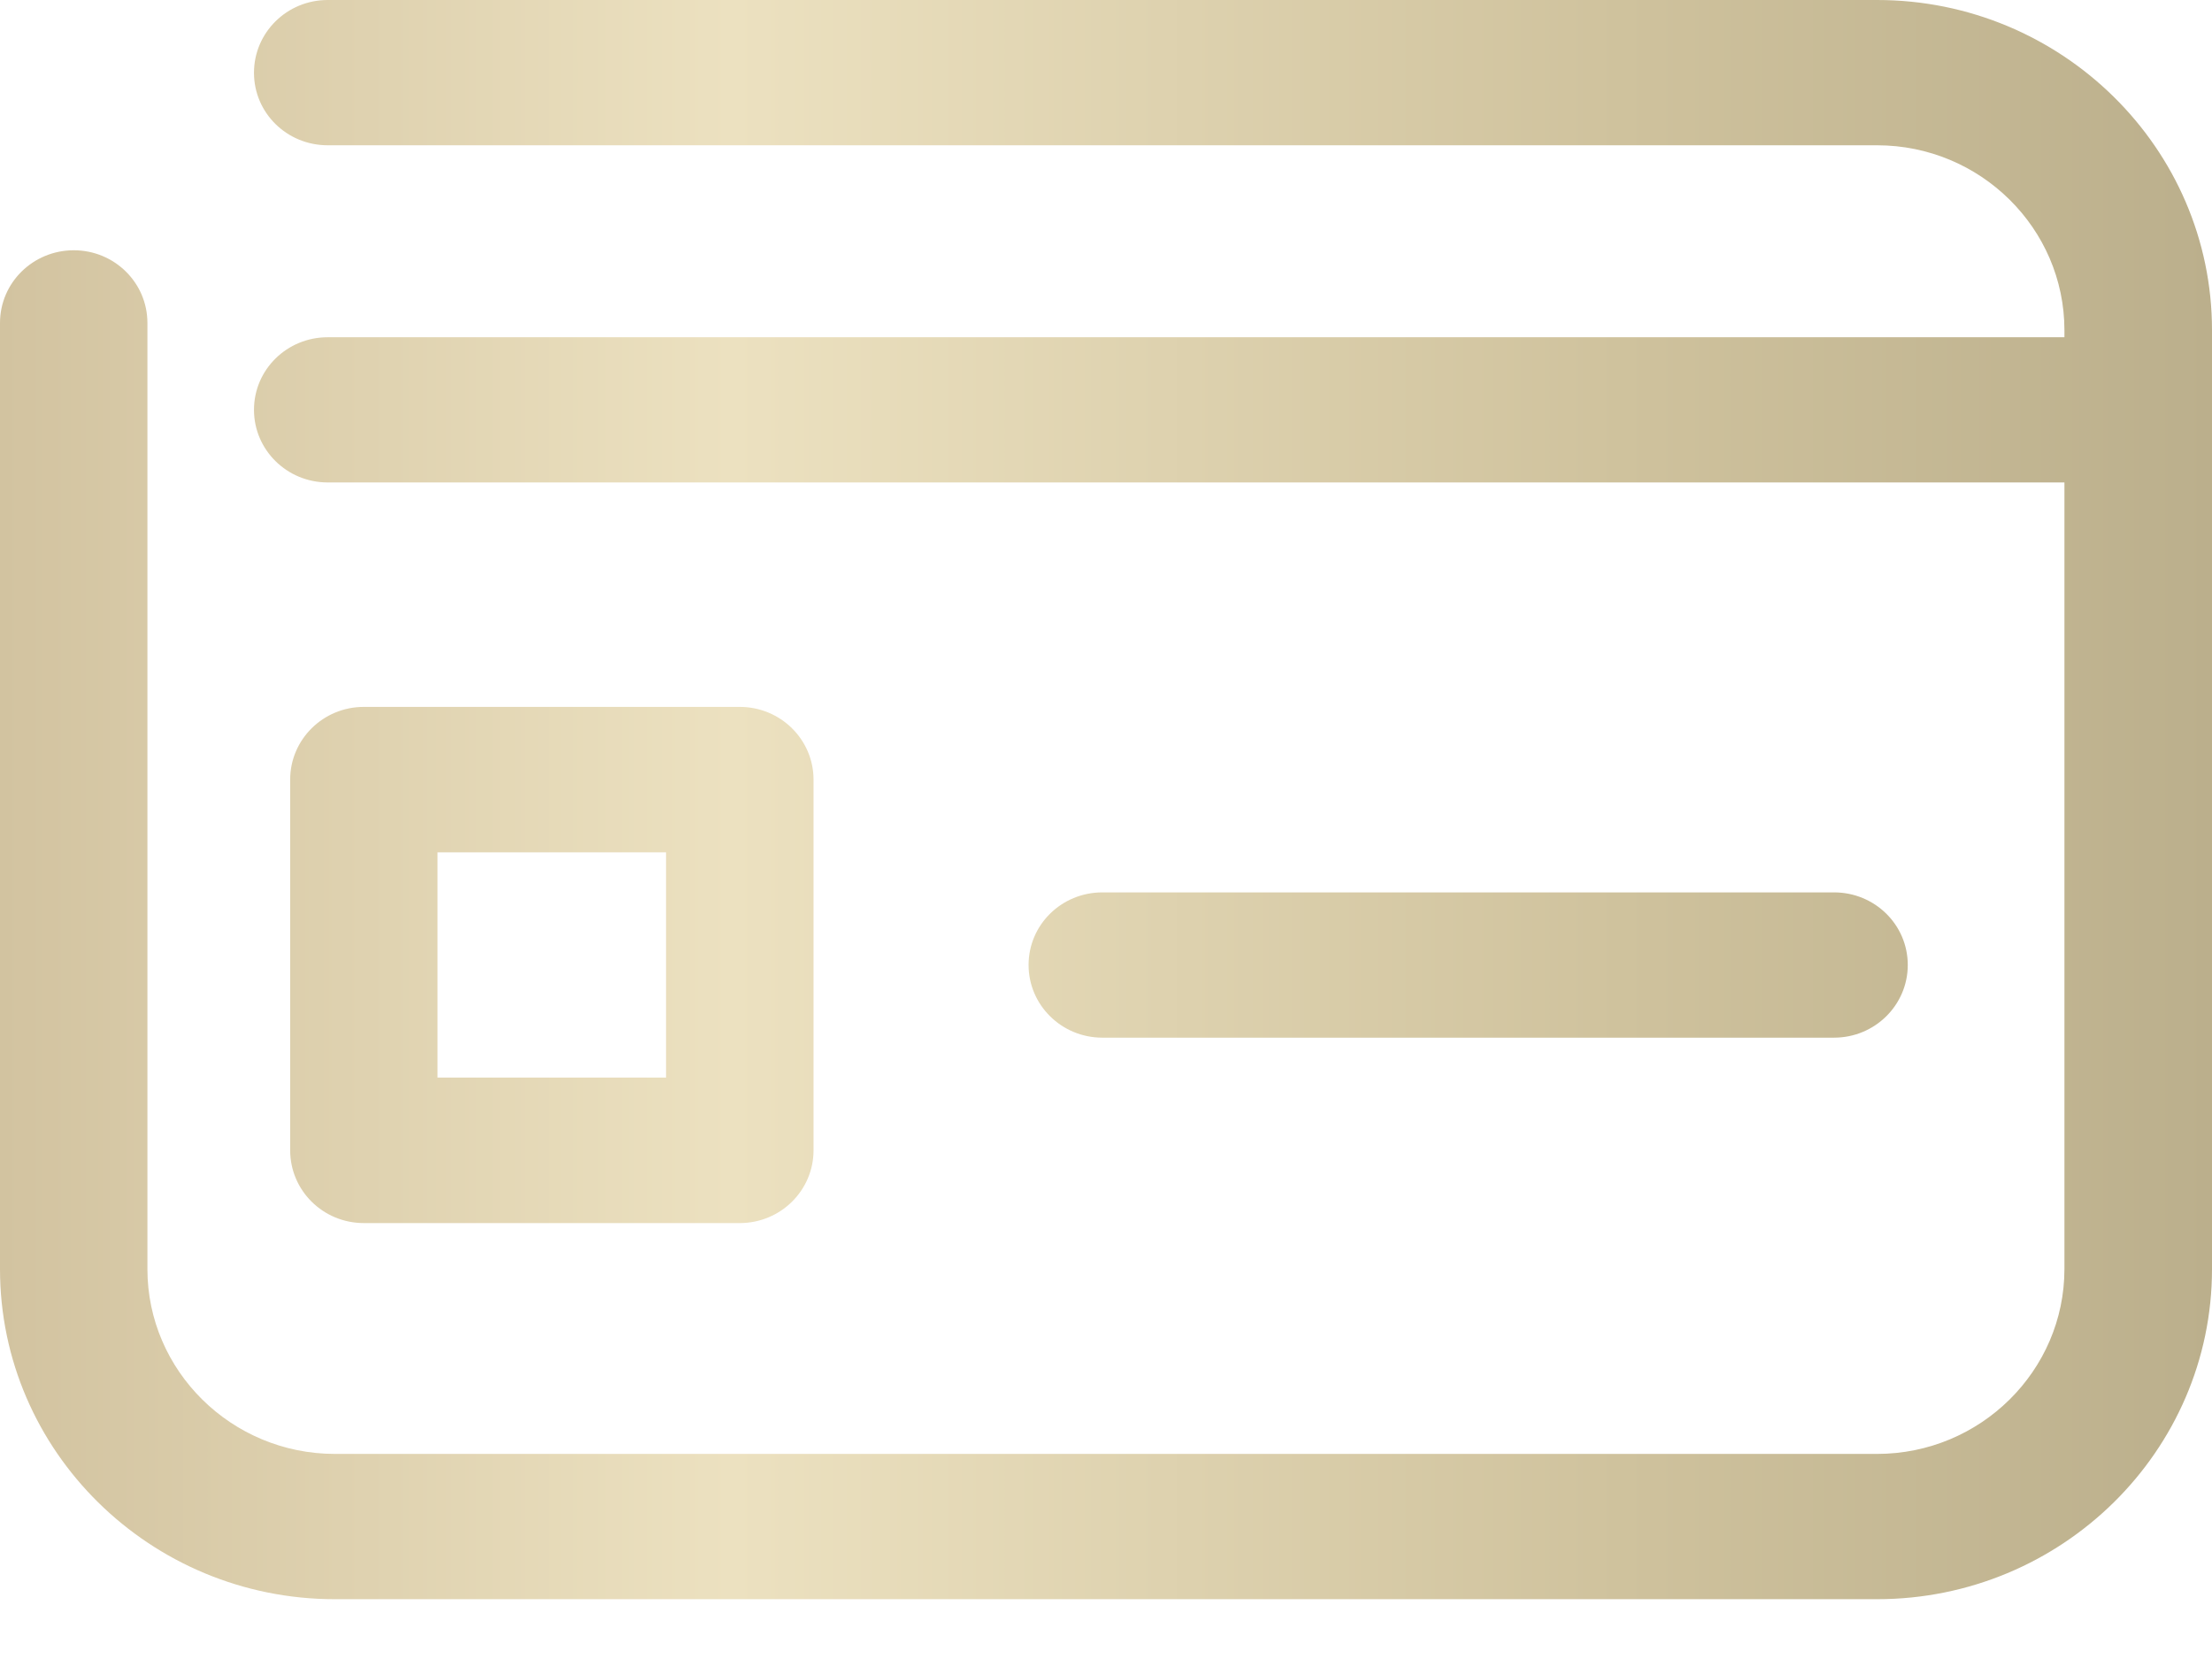 <?xml version="1.0" encoding="UTF-8"?> <svg xmlns="http://www.w3.org/2000/svg" width="28" height="21" viewBox="0 0 28 21" fill="none"> <path d="M23.76 0H4.148C3.632 0 3.215 0.412 3.215 0.921C3.215 1.43 3.632 1.839 4.148 1.839H23.76C25.068 1.839 26.132 2.891 26.132 4.18V4.269H4.148C3.632 4.269 3.215 4.679 3.215 5.188C3.215 5.695 3.632 6.107 4.148 6.107H26.132V16.064C26.132 17.352 25.068 18.404 23.76 18.404H4.239C2.931 18.404 1.866 17.352 1.866 16.064V4.088C1.866 3.579 1.449 3.168 0.934 3.168C0.418 3.168 0 3.579 0 4.088V16.064C0 18.369 1.902 20.243 4.239 20.243H23.76C26.097 20.243 28 18.369 28 16.064V4.18C28 1.875 26.097 0 23.76 0ZM23.216 13.135C23.731 13.135 24.149 12.723 24.149 12.215C24.149 11.705 23.731 11.296 23.216 11.296H13.954C13.438 11.296 13.02 11.705 13.02 12.215C13.02 12.723 13.438 13.135 13.954 13.135H23.216ZM5.538 10.789H8.431V13.64H5.538V10.789ZM9.364 15.482C9.88 15.482 10.298 15.07 10.298 14.56V9.869C10.298 9.361 9.88 8.948 9.364 8.948H4.606C4.089 8.948 3.673 9.361 3.673 9.869V14.56C3.673 15.07 4.089 15.482 4.606 15.482H9.364Z" fill="url(#paint0_linear_210_1070)"></path> <defs> <linearGradient id="paint0_linear_210_1070" x1="0" y1="10.121" x2="28" y2="10.121" gradientUnits="userSpaceOnUse"> <stop stop-color="#D2C3A0"></stop> <stop offset="0.331" stop-color="#ECE1C0"></stop> <stop offset="0.733" stop-color="#CFC29D"></stop> <stop offset="1" stop-color="#BBAF8C"></stop> </linearGradient> </defs> </svg> 